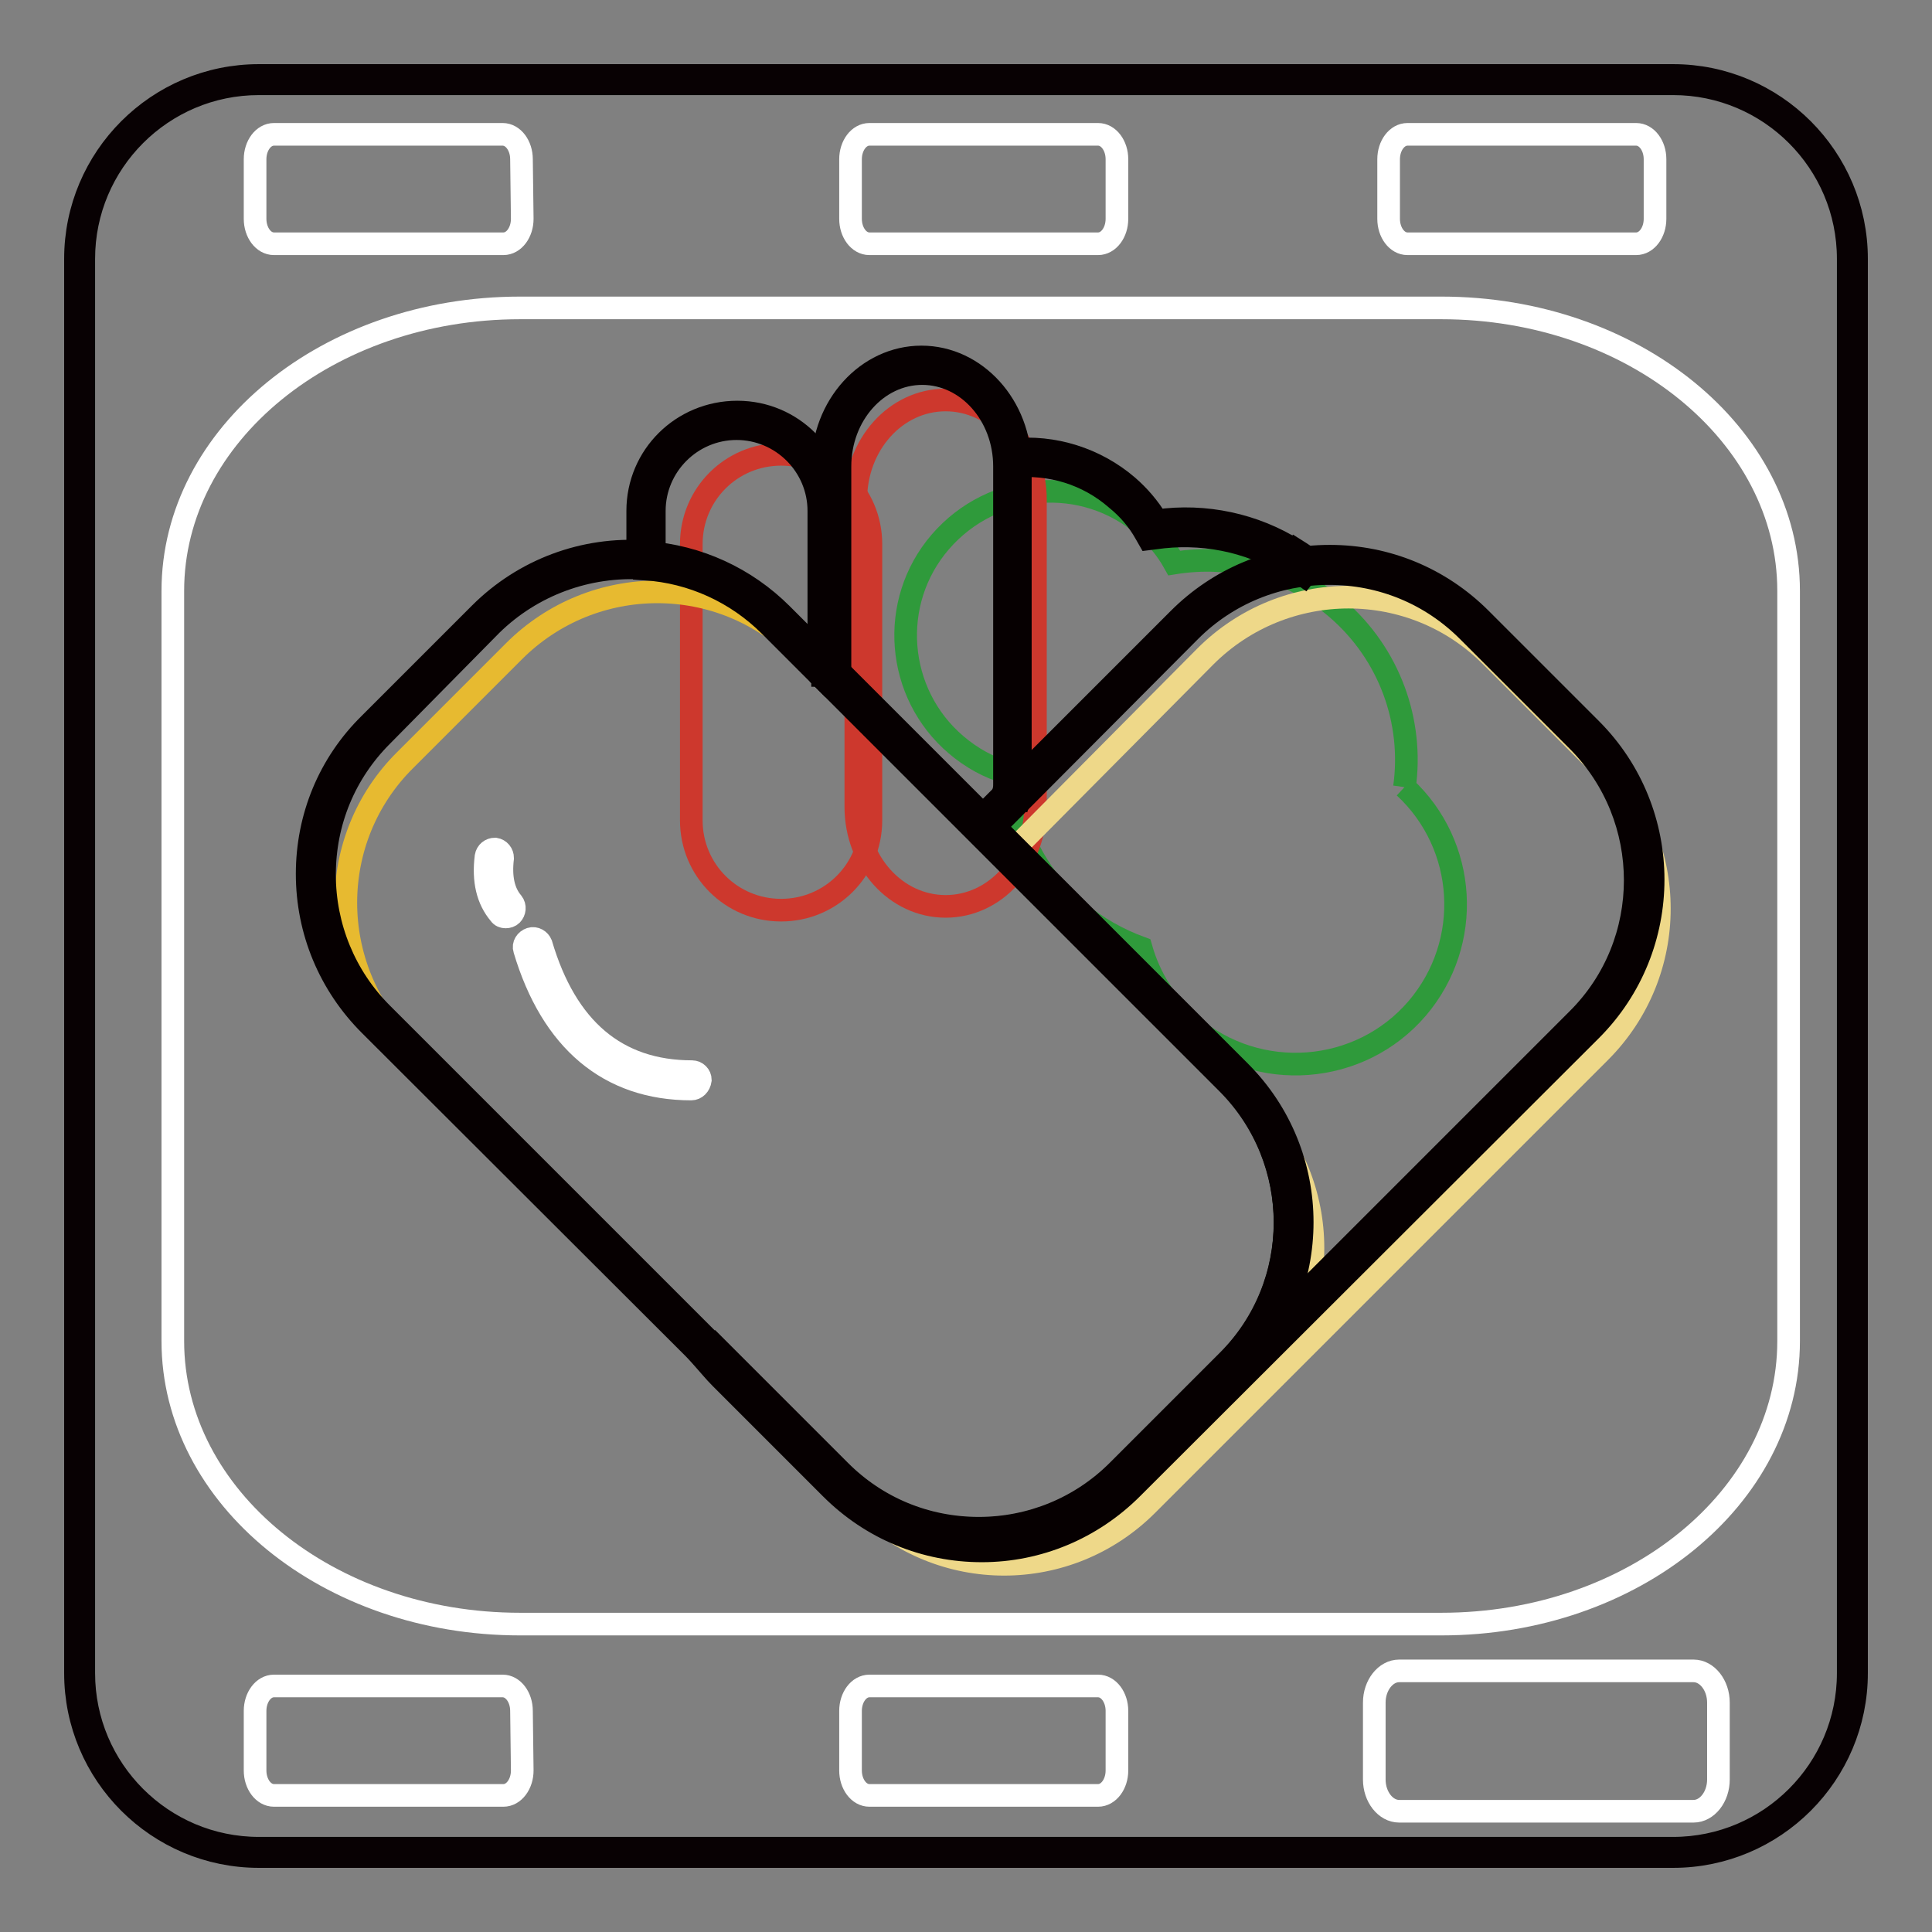 <?xml version="1.0" encoding="utf-8"?>
<!-- Svg Vector Icons : http://www.onlinewebfonts.com/icon -->
<!DOCTYPE svg PUBLIC "-//W3C//DTD SVG 1.1//EN" "http://www.w3.org/Graphics/SVG/1.1/DTD/svg11.dtd">
<svg version="1.1" xmlns="http://www.w3.org/2000/svg" xmlns:xlink="http://www.w3.org/1999/xlink" x="0px" y="0px" viewBox="0 0 256 256" enable-background="new 0 0 256 256" xml:space="preserve">
<rect x="0" y="0" width="256" height="256" fill="#808080" stroke="none"/>
<g> <path stroke-width="3" fill-opacity="0" stroke="#323333"  d="M245.4,221.7c0,13.1-10.6,23.7-23.7,23.7H34.3c-13.1,0-23.7-10.6-23.7-23.7V34.3 c0-13.1,10.6-23.7,23.7-23.7h187.4c13.1,0,23.7,10.6,23.7,23.7V221.7z"/> <path stroke-width="3" fill-opacity="0" stroke="#080103"  d="M221.7,246H34.3C20.9,246,10,235.1,10,221.7V34.3C10,20.9,20.9,10,34.3,10h187.4 c13.4,0,24.3,10.9,24.3,24.3v187.4C246,235.1,235.1,246,221.7,246z M34.3,11.1c-12.8,0-23.2,10.4-23.2,23.2v187.4 c0,12.8,10.4,23.2,23.2,23.2h187.4c12.8,0,23.2-10.4,23.2-23.2V34.3c0-12.8-10.4-23.2-23.2-23.2H34.3z"/> <path stroke-width="3" fill-opacity="0" stroke="#ffffff"  d="M237,177.7c0,20.7-20.6,37.5-46,37.5H68.9c-25.4,0-46-16.8-46-37.5V78.3c0-20.7,20.6-37.5,46-37.5H191 c25.4,0,46,16.8,46,37.5V177.7L237,177.7z M69.2,29c0,1.8-1.1,3.3-2.5,3.3H36.3c-1.4,0-2.5-1.5-2.5-3.3v-7.9c0-1.8,1.1-3.3,2.5-3.3 h30.3c1.4,0,2.5,1.5,2.5,3.3L69.2,29L69.2,29z M148,29c0,1.8-1.1,3.3-2.5,3.3h-30.3c-1.4,0-2.5-1.5-2.5-3.3v-7.9 c0-1.8,1.1-3.3,2.5-3.3h30.3c1.4,0,2.5,1.5,2.5,3.3V29z M219.3,29c0,1.8-1.1,3.3-2.5,3.3h-30.3c-1.4,0-2.5-1.5-2.5-3.3v-7.9 c0-1.8,1.1-3.3,2.5-3.3h30.3c1.4,0,2.5,1.5,2.5,3.3V29L219.3,29z M69.2,234.6c0,1.8-1.1,3.3-2.5,3.3H36.3c-1.4,0-2.5-1.5-2.5-3.3 v-7.9c0-1.8,1.1-3.3,2.5-3.3h30.3c1.4,0,2.5,1.5,2.5,3.3L69.2,234.6L69.2,234.6z M148,234.6c0,1.8-1.1,3.3-2.5,3.3h-30.3 c-1.4,0-2.5-1.5-2.5-3.3v-7.9c0-1.8,1.1-3.3,2.5-3.3h30.3c1.4,0,2.5,1.5,2.5,3.3V234.6z M227.7,235.8c0,2.3-1.5,4.2-3.3,4.2h-39 c-1.8,0-3.3-1.9-3.3-4.2v-10.2c0-2.3,1.5-4.2,3.3-4.2h39c1.8,0,3.3,1.9,3.3,4.2V235.8z"/> <path stroke-width="3" fill-opacity="0" stroke="#2f9a3b"  d="M186.1,104.3c1.2-8.6-1.9-17.6-9-23.7c-6.2-5.3-14-7.2-21.5-6c-1-1.8-2.4-3.5-4-4.9c-8-6.9-20.1-5.9-27,2.1 c-6.9,8-5.9,20.1,2.1,26.9c2,1.7,4.3,3,6.8,3.7c0.5,6.8,3.6,13.5,9.2,18.3c2.6,2.2,5.5,3.8,8.5,4.9c1.1,3.9,3.3,7.5,6.6,10.3 c8.9,7.6,22.4,6.6,30-2.3C195.2,124.9,194.4,112,186.1,104.3"/> <path stroke-width="3" fill-opacity="0" stroke="#cd382d"  d="M115.4,108.7c0,6.6-5.3,11.9-11.9,11.9c-6.6,0-11.9-5.3-11.9-11.9V72.1c0-6.6,5.3-11.9,11.9-11.9 c6.6,0,11.9,5.3,11.9,11.9V108.7z"/> <path stroke-width="3" fill-opacity="0" stroke="#cd382d"  d="M137.2,106.9c0,7.3-5.3,13.2-11.9,13.2c-6.6,0-11.9-5.9-11.9-13.2V66.2c0-7.3,5.3-13.2,11.9-13.2 c6.6,0,11.9,5.9,11.9,13.2V106.9z"/> <path stroke-width="3" fill-opacity="0" stroke="#e7ba30"  d="M166,184.2l-14.4,14.4c-10.5,10.5-27.4,10.5-37.9,0l-60-60c-10.5-10.5-10.5-27.5,0-37.9l14.4-14.4 c10.5-10.5,27.5-10.5,37.9,0l27.2,27.2l32.8,32.8C176.5,156.8,176.5,173.7,166,184.2"/> <path stroke-width="3" fill-opacity="0" stroke="#eed889"  d="M212,139.4l-60,60c-10.5,10.5-27.4,10.5-37.9,0l-14.4-14.4c-0.9-0.9-1.6-1.7-2.3-2.7l16.4,16.4 c10.5,10.5,27.4,10.5,37.9,0l14.4-14.4c10.5-10.5,10.5-27.4,0-37.9l-32.8-32.8L159.7,87c10.5-10.5,27.5-10.5,37.9,0l14.4,14.4 C222.5,111.9,222.5,128.9,212,139.4"/> <path stroke-width="3" fill-opacity="0" stroke="#ffffff"  d="M91.6,144.3c-10.9,0-18.5-6.4-22.1-18.5c-0.2-0.6,0.2-1.2,0.8-1.4c0.6-0.2,1.2,0.2,1.4,0.7c0,0,0,0,0,0 c3.3,11.2,10,16.9,20,16.9h0c0.6,0,1.1,0.5,1.1,1.1C92.7,143.8,92.2,144.3,91.6,144.3z M67,121.5c-0.3,0-0.6-0.1-0.8-0.4 c-1.6-1.9-2.2-4.4-1.8-7.6c0.1-0.6,0.6-1,1.2-1c0.6,0.1,1,0.6,1,1.2c0,0,0,0,0,0c-0.3,2.5,0.1,4.5,1.3,5.9c0.4,0.5,0.3,1.2-0.1,1.6 C67.6,121.4,67.3,121.5,67,121.5z"/> <path stroke-width="3" fill-opacity="0" stroke="#060001"  d="M170.6,74.8c-5.2-3.2-11.5-4.4-17.6-3.5l-0.8,0.1l-0.4-0.7c-1-1.8-2.3-3.3-3.9-4.6 c-3.8-3.3-8.7-4.8-13.7-4.3l-0.2-2.2c5.6-0.6,11.2,1.2,15.4,4.8c1.5,1.3,2.8,2.8,3.9,4.6c6.4-0.9,12.9,0.5,18.3,3.9L170.6,74.8z"/> <path stroke-width="3" fill-opacity="0" stroke="#060001"  d="M172.8,76.3c-0.7-0.5-1.4-1-2.2-1.5l1.2-1.9c0.8,0.5,1.6,1.1,2.4,1.6L172.8,76.3z M110.7,88.3h-2.2V67.7 c0-6-4.9-10.9-10.9-10.9c-6,0-10.9,4.9-10.9,10.9v6.9h-2.2v-6.9c0-7.3,5.9-13.1,13.2-13.1c7.3,0,13.1,5.9,13.1,13.1L110.7,88.3 L110.7,88.3z"/> <path stroke-width="3" fill-opacity="0" stroke="#060001"  d="M135.1,105.8l-2.2-0.6c0.2-0.7,0.2-0.9,0.2-1.4c0-0.2,0-0.5,0-0.9V61.8c0-6.8-4.9-12.3-10.9-12.3 c-6,0-10.9,5.5-10.9,12.3v27.7H109V61.8c0-8,5.9-14.5,13.1-14.5c7.2,0,13.1,6.5,13.1,14.5V103c0,0.4,0,0.6,0,0.8 C135.4,104.4,135.4,104.8,135.1,105.8L135.1,105.8z"/> <path stroke-width="3" fill-opacity="0" stroke="#060001"  d="M129.7,204.7c-7.2,0-14.4-2.8-19.9-8.2L49,135.8c-5.3-5.3-8.3-12.4-8.3-20c0-7.5,2.9-14.6,8.3-19.9 l14.6-14.6c5.8-5.8,13.8-8.8,22-8.2l-0.2,2.2c-7.5-0.5-14.9,2.2-20.3,7.5L50.6,97.5c-4.9,4.9-7.6,11.4-7.6,18.4 c0,6.9,2.7,13.5,7.6,18.4l60.7,60.7c10.1,10.1,26.6,10.1,36.8,0l14.6-14.6c10.1-10.1,10.1-26.6,0-36.8l-53.3-53.3l1.6-1.6 l53.3,53.3c11,11,11,28.9,0,39.9l-14.6,14.6C144.1,202,136.9,204.7,129.7,204.7z"/> <path stroke-width="3" fill-opacity="0" stroke="#060001"  d="M109.4,90.3l-7.4-7.4c-4.4-4.4-10.3-7.1-16.5-7.5l0.2-2.2c6.8,0.5,13.1,3.4,17.9,8.2l7.4,7.4L109.4,90.3z  M130.1,205.5c-7.5,0-14.6-2.9-20-8.3l-14.6-14.6c-0.9-0.9-1.7-1.9-2.5-2.8l1.7-1.5l16.6,16.6c4.9,4.9,11.4,7.6,18.4,7.6 c6.9,0,13.5-2.7,18.4-7.6l14.6-14.6c10.1-10.1,10.1-26.6,0-36.8l-34-34L156.2,82c5.3-5.3,12.4-8.3,20-8.3c7.5,0,14.6,2.9,20,8.3 l14.6,14.6c11,11,11,28.9,0,39.9L150,197.2C144.7,202.5,137.6,205.5,130.1,205.5z M131.8,109.6l32.4,32.4 c8.8,8.8,10.6,22.1,5.2,32.7l39.7-39.7c10.1-10.1,10.1-26.6,0-36.8l-14.6-14.6c-4.9-4.9-11.4-7.6-18.4-7.6 c-6.9,0-13.5,2.7-18.4,7.6L131.8,109.6L131.8,109.6z"/></g>
</svg>